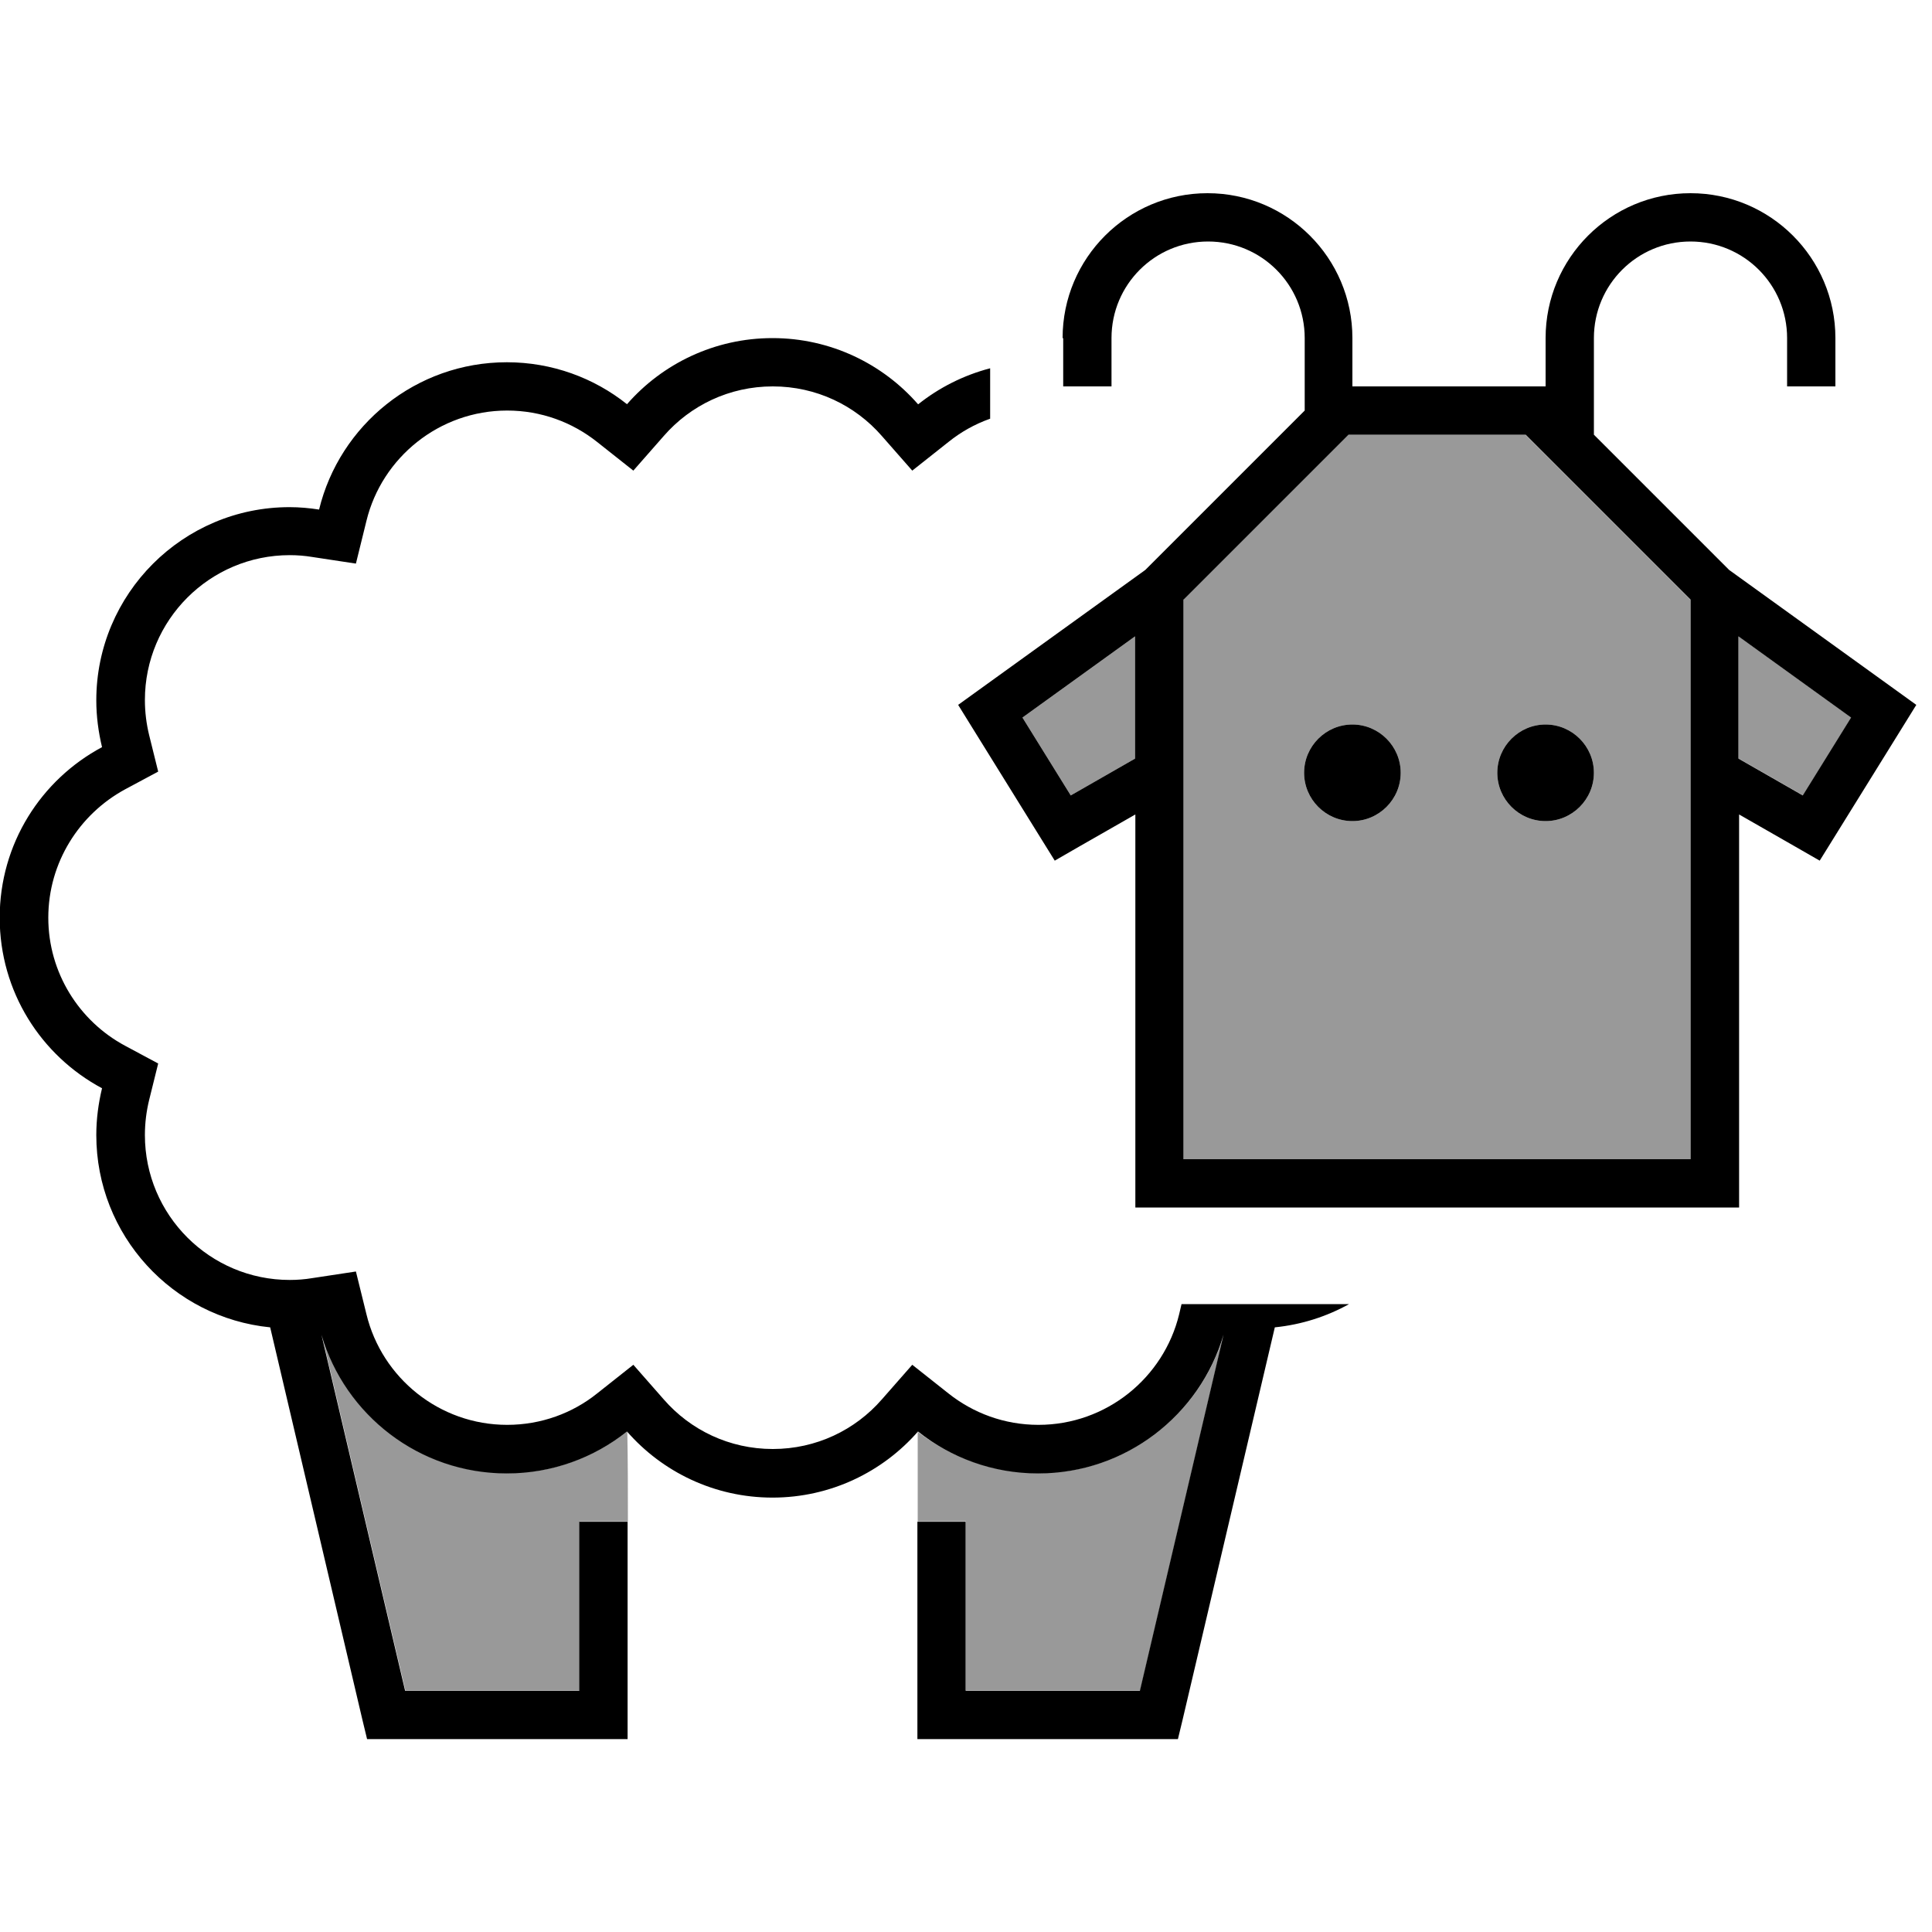 <svg xmlns="http://www.w3.org/2000/svg" viewBox="0 0 640 640"><!--! Font Awesome Pro 7.1.0 by @fontawesome - https://fontawesome.com License - https://fontawesome.com/license (Commercial License) Copyright 2025 Fonticons, Inc. --><path opacity=".4" fill="currentColor" d="M106.6 442.1C114.4 468.6 138.9 488 168 488C183 488 196.9 482.8 207.8 474.1C208 484.2 208 494.1 208 504L192 504L192 560L134.3 560L106.6 442.1zM304 474.3C315.1 482.8 329 488 344 488C373.1 488 397.6 468.6 405.4 442.1L377.7 560L320 560L320 504L304 504L304 474.3zM338.7 237.7L376 210.8L376 251.3L354.7 263.5L338.7 237.7zM392 198.6L446.6 144L505.3 144L559.9 198.6L559.9 384L391.9 384L391.9 198.6zM432 256C432 264.8 439.2 272 448 272C456.8 272 464 264.8 464 256C464 247.2 456.8 240 448 240C439.2 240 432 247.2 432 256zM496 256C496 264.8 503.2 272 512 272C520.8 272 528 264.8 528 256C528 247.2 520.8 240 512 240C503.2 240 496 247.2 496 256zM576 210.8L613.3 237.7L597.3 263.5L576 251.3L576 210.8z"/><path fill="currentColor" d="M352 112C352 85.5 373.5 64 400 64C426.5 64 448 85.5 448 112L448 128L512 128L512 112C512 85.5 533.5 64 560 64C586.5 64 608 85.5 608 112L608 128L592 128L592 112C592 94.3 577.7 80 560 80C542.3 80 528 94.3 528 112L528 144L572.8 188.8L628.7 229.1L634.8 233.5L630.9 239.8L606.9 278.5L602.8 285.1C600.6 283.8 591.6 278.7 576.1 269.8L576.1 400L376.1 400L376.1 269.8C360.5 278.7 351.6 283.8 349.4 285.1L345.3 278.5L321.3 239.8L317.4 233.5L323.5 229.1L379.4 188.8L432.2 136L432.2 112C432.2 94.3 417.9 80 400.2 80C382.5 80 368.2 94.3 368.2 112L368.2 128L352.2 128L352.2 112zM392 198.6L392 384L560 384L560 198.6L505.4 144L446.7 144L392.1 198.6zM304.2 133.9C311.1 128.4 319.2 124.3 328 122L328 138.7C322.9 140.5 318.3 143.1 314.2 146.4L302.2 155.9L292.1 144.4C283.3 134.3 270.4 128 256 128C241.6 128 228.7 134.3 219.9 144.4L209.8 155.9L197.8 146.4C189.6 139.9 179.3 136 168 136C145.5 136 126.5 151.6 121.4 172.5L117.9 186.7L103.4 184.5C101 184.1 98.5 183.9 96 183.9C69.5 183.9 48 205.4 48 231.9C48 235.9 48.5 239.8 49.4 243.5L52.4 255.6L41.4 261.5C26.3 269.7 16 285.7 16 304C16 322.3 26.3 338.3 41.4 346.4L52.4 352.3L49.4 364.4C48.5 368.1 48 372 48 376C48 402.5 69.5 424 96 424C98.5 424 101 423.8 103.4 423.4L117.9 421.2L121.4 435.4C126.5 456.4 145.5 472 168 472C179.3 472 189.7 468.1 197.8 461.6L209.8 452.1L219.9 463.6C228.7 473.7 241.6 480 256 480C270.4 480 283.3 473.7 292.1 463.6L302.2 452.1L314.2 461.6C322.4 468.1 332.7 472 344 472C366.5 472 385.5 456.4 390.6 435.4L391.4 432L446.9 432C439.5 436.1 431.2 438.8 422.3 439.7L391.7 569.9L390.2 576.1L303.9 576.1L303.9 504.1L319.9 504.1L319.9 560.1L377.6 560.1L405.3 442.2C397.5 468.7 373 488.1 343.9 488.1C328.9 488.1 315 482.9 304.1 474.2C292.4 487.6 275.1 496.1 255.9 496.1C236.7 496.1 219.4 487.6 207.7 474.2C196.8 482.9 182.9 488.1 167.9 488.1C138.8 488.1 114.3 468.7 106.5 442.2L134.2 560.1L191.9 560.1L191.9 504.1L207.9 504.1L207.9 576.1L121.6 576.1L120.1 569.9L89.5 439.7C57.2 436.5 31.9 409.2 31.9 376C31.9 370.7 32.6 365.5 33.8 360.5C13.6 349.7-.1 328.5-.1 304C-.1 279.5 13.6 258.3 33.8 247.5C32.6 242.5 31.9 237.3 31.9 232C31.9 196.7 60.6 168 95.9 168C99.2 168 102.5 168.3 105.7 168.8C112.5 140.8 137.8 120 167.9 120C182.9 120 196.8 125.2 207.7 133.9C219.4 120.5 236.7 112 255.9 112C275.1 112 292.4 120.5 304.1 133.9zM338.7 237.7L354.7 263.5L376 251.3L376 210.8L338.7 237.7zM597.2 263.5L613.2 237.7L575.9 210.8L575.9 251.3L597.2 263.5zM448 240C456.8 240 464 247.2 464 256C464 264.8 456.8 272 448 272C439.2 272 432 264.8 432 256C432 247.2 439.2 240 448 240zM496 256C496 247.2 503.2 240 512 240C520.8 240 528 247.2 528 256C528 264.8 520.8 272 512 272C503.2 272 496 264.8 496 256z"/></svg>
